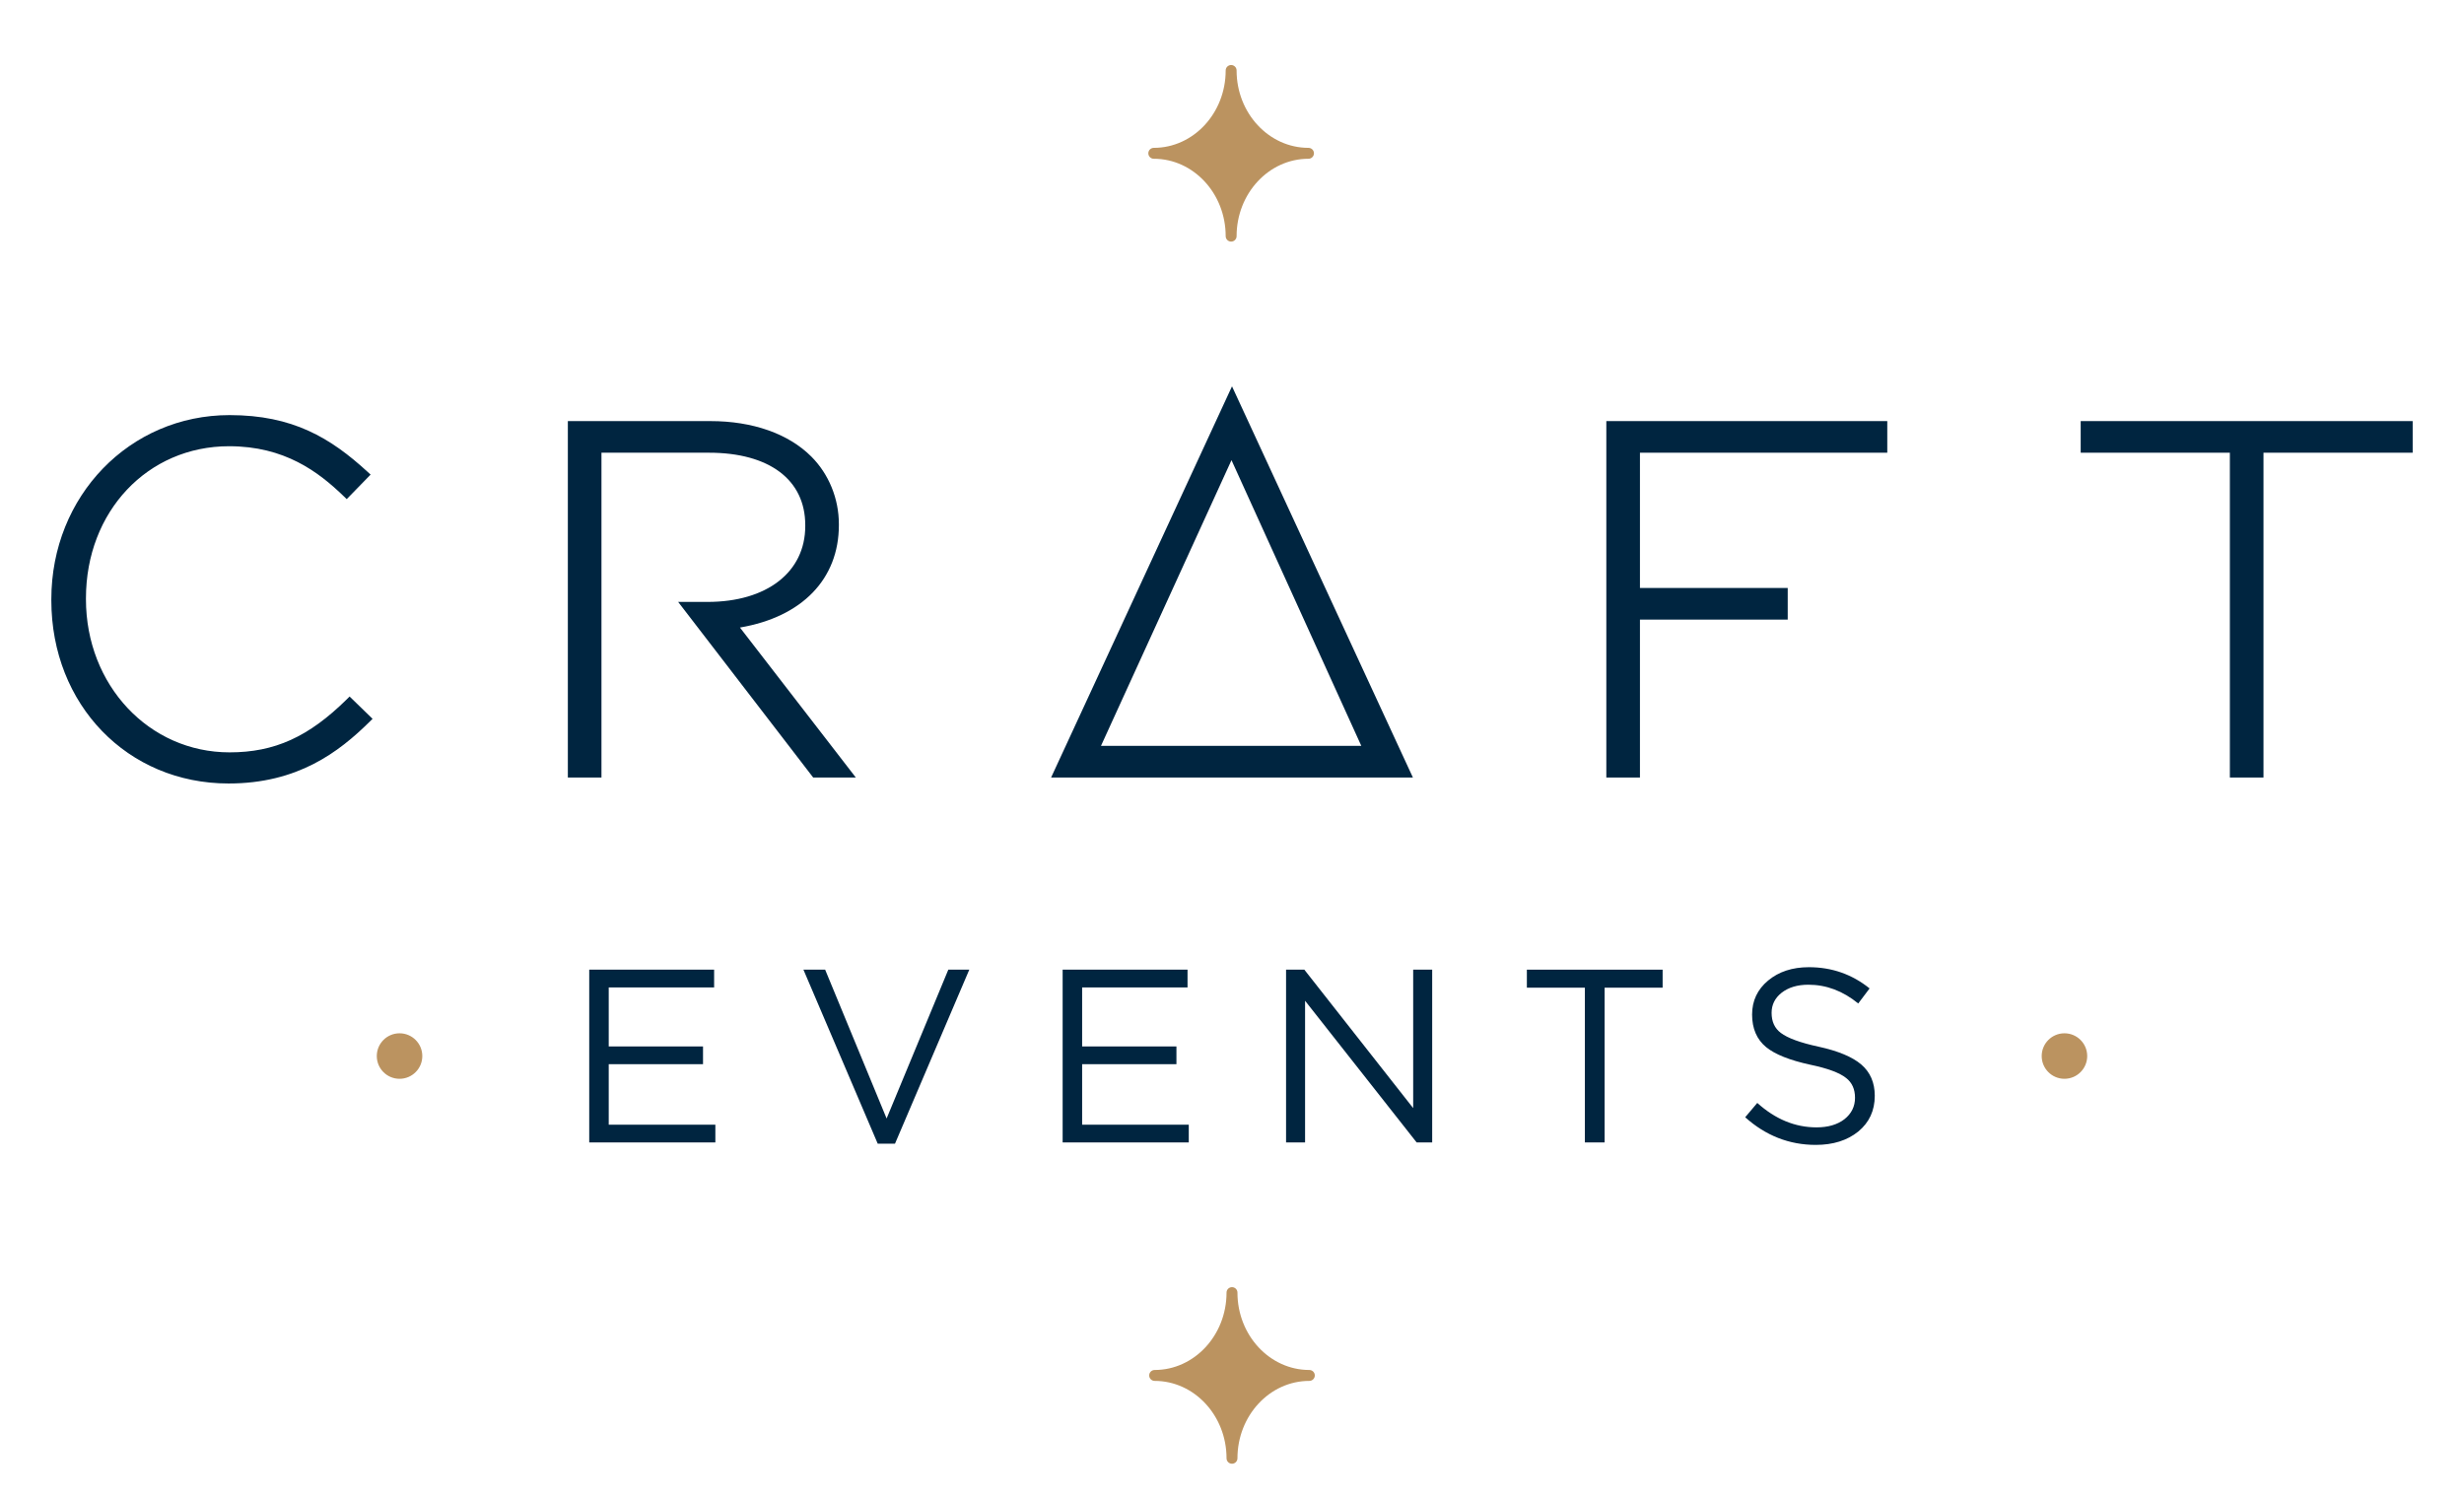 <?xml version="1.0" encoding="UTF-8"?>
<svg xmlns="http://www.w3.org/2000/svg" id="uuid-a67024d6-a070-48e3-b3cf-99638e17b2e0" width="600" height="365" viewBox="0 0 600 365">
  <defs>
    <style>.uuid-6f3538f8-8e21-40ac-b4af-0aa116b9ab2e{fill:#002540;}.uuid-77b7a1a9-0cb0-43d1-a487-5b806f5c1f65{fill:#bb9360;}</style>
  </defs>
  <g>
    <g>
      <path class="uuid-6f3538f8-8e21-40ac-b4af-0aa116b9ab2e" d="M84.477,170.266c-9.33,9.199-17.609,12.951-28.578,12.951-19.61,0-34.97-16.372-34.97-37.275v-.242c0-21.112,14.982-37.033,34.849-37.033,13.51,0,21.724,6.183,27.977,12.23l.673,.651,5.816-5.972-.714-.653c-9.057-8.305-18.243-13.835-33.632-13.835-24.336,0-43.399,19.701-43.399,44.854v.242c0,25.435,18.553,44.615,43.156,44.615,16.836,0,26.83-7.619,34.386-15.072l.683-.675-5.593-5.431-.655,.644Z"></path>
      <path class="uuid-6f3538f8-8e21-40ac-b4af-0aa116b9ab2e" d="M204.271,127.868v-.242c0-6.183-2.444-12.175-6.705-16.438-5.572-5.574-14.296-8.643-24.563-8.643h-34.728v86.799h8.187V110.245h26.177c14.681,0,23.446,6.588,23.446,17.623v.242c0,11.22-9.346,18.471-23.81,18.471h-7.139l32.881,42.763h10.382l-28.218-36.525c15.121-2.572,24.091-11.81,24.091-24.951Z"></path>
      <path class="uuid-6f3538f8-8e21-40ac-b4af-0aa116b9ab2e" d="M255.949,189.344h88.103l-44.051-95.265-44.051,95.265Zm12.145-7.707l31.782-69.581,31.612,69.581h-63.394Z"></path>
      <polygon class="uuid-6f3538f8-8e21-40ac-b4af-0aa116b9ab2e" points="391.151 189.344 399.338 189.344 399.338 150.884 435.321 150.884 435.321 143.184 399.338 143.184 399.338 110.245 459.563 110.245 459.563 102.545 391.151 102.545 391.151 189.344"></polygon>
      <polygon class="uuid-6f3538f8-8e21-40ac-b4af-0aa116b9ab2e" points="506.662 102.545 506.662 110.245 542.988 110.245 542.988 189.344 551.174 189.344 551.174 110.245 587.5 110.245 587.5 102.545 506.662 102.545"></polygon>
    </g>
    <g>
      <circle class="uuid-77b7a1a9-0cb0-43d1-a487-5b806f5c1f65" cx="97.292" cy="257.171" r="5.541"></circle>
      <circle class="uuid-77b7a1a9-0cb0-43d1-a487-5b806f5c1f65" cx="502.708" cy="257.171" r="5.541"></circle>
    </g>
    <path class="uuid-77b7a1a9-0cb0-43d1-a487-5b806f5c1f65" d="M318.834,333.622c-9.653,0-17.506-8.454-17.506-18.843,0-.734-.595-1.328-1.329-1.328s-1.329,.594-1.329,1.328c0,10.389-7.852,18.843-17.505,18.843-.734,0-1.329,.594-1.329,1.328s.595,1.328,1.329,1.328c9.653,0,17.505,8.454,17.505,18.845,0,.734,.595,1.328,1.329,1.328s1.329-.594,1.329-1.328c0-10.391,7.853-18.845,17.506-18.845,.734,0,1.329-.594,1.329-1.328s-.595-1.328-1.329-1.328Z"></path>
    <g>
      <path class="uuid-6f3538f8-8e21-40ac-b4af-0aa116b9ab2e" d="M173.894,240.462h-25.664v14.364h22.96v4.329h-22.96v14.725h25.965v4.327h-30.713v-42.073h30.412v4.329Z"></path>
      <path class="uuid-6f3538f8-8e21-40ac-b4af-0aa116b9ab2e" d="M230.921,236.134h5.108l-18.091,42.374h-4.208l-18.091-42.374h5.289l14.966,36.244,15.026-36.244Z"></path>
      <path class="uuid-6f3538f8-8e21-40ac-b4af-0aa116b9ab2e" d="M289.173,240.462h-25.664v14.364h22.96v4.329h-22.96v14.725h25.965v4.327h-30.713v-42.073h30.412v4.329Z"></path>
      <path class="uuid-6f3538f8-8e21-40ac-b4af-0aa116b9ab2e" d="M344.119,236.134h4.628v42.073h-3.786l-27.168-34.5v34.5h-4.628v-42.073h4.448l26.505,33.718v-33.718Z"></path>
      <path class="uuid-6f3538f8-8e21-40ac-b4af-0aa116b9ab2e" d="M390.735,278.207h-4.808v-37.686h-14.124v-4.387h33.057v4.387h-14.124v37.686Z"></path>
      <path class="uuid-6f3538f8-8e21-40ac-b4af-0aa116b9ab2e" d="M433.619,251.521c1.683,1.282,4.748,2.405,9.196,3.366,4.767,1.042,8.234,2.485,10.397,4.327,2.204,1.884,3.306,4.428,3.306,7.634,0,3.606-1.344,6.511-4.027,8.714-2.685,2.164-6.131,3.247-10.338,3.247-6.452,0-12.182-2.243-17.19-6.732l2.946-3.487c4.407,3.967,9.215,5.95,14.424,5.95,2.804,0,5.069-.66,6.792-1.983,1.722-1.363,2.584-3.105,2.584-5.229,0-2.084-.722-3.687-2.163-4.808-1.603-1.282-4.529-2.364-8.776-3.247-4.969-1.082-8.535-2.504-10.698-4.266-2.284-1.884-3.426-4.529-3.426-7.935,0-3.366,1.302-6.13,3.907-8.294,2.605-2.163,5.91-3.245,9.918-3.245,5.569,0,10.497,1.722,14.786,5.169l-2.765,3.667c-3.726-3.045-7.774-4.569-12.141-4.569-2.685,0-4.869,.662-6.552,1.985-1.603,1.282-2.404,2.905-2.404,4.868,0,2.124,.741,3.747,2.224,4.868Z"></path>
    </g>
  </g>
  <path class="uuid-77b7a1a9-0cb0-43d1-a487-5b806f5c1f65" d="M318.625,36.005c-9.653,0-17.506-8.454-17.506-18.843,0-.734-.595-1.328-1.329-1.328s-1.329,.594-1.329,1.328c0,10.389-7.852,18.843-17.505,18.843-.734,0-1.329,.594-1.329,1.328s.595,1.328,1.329,1.328c9.653,0,17.505,8.454,17.505,18.845,0,.734,.595,1.328,1.329,1.328s1.329-.594,1.329-1.328c0-10.391,7.853-18.845,17.506-18.845,.734,0,1.329-.594,1.329-1.328s-.595-1.328-1.329-1.328Z"></path>
</svg>
